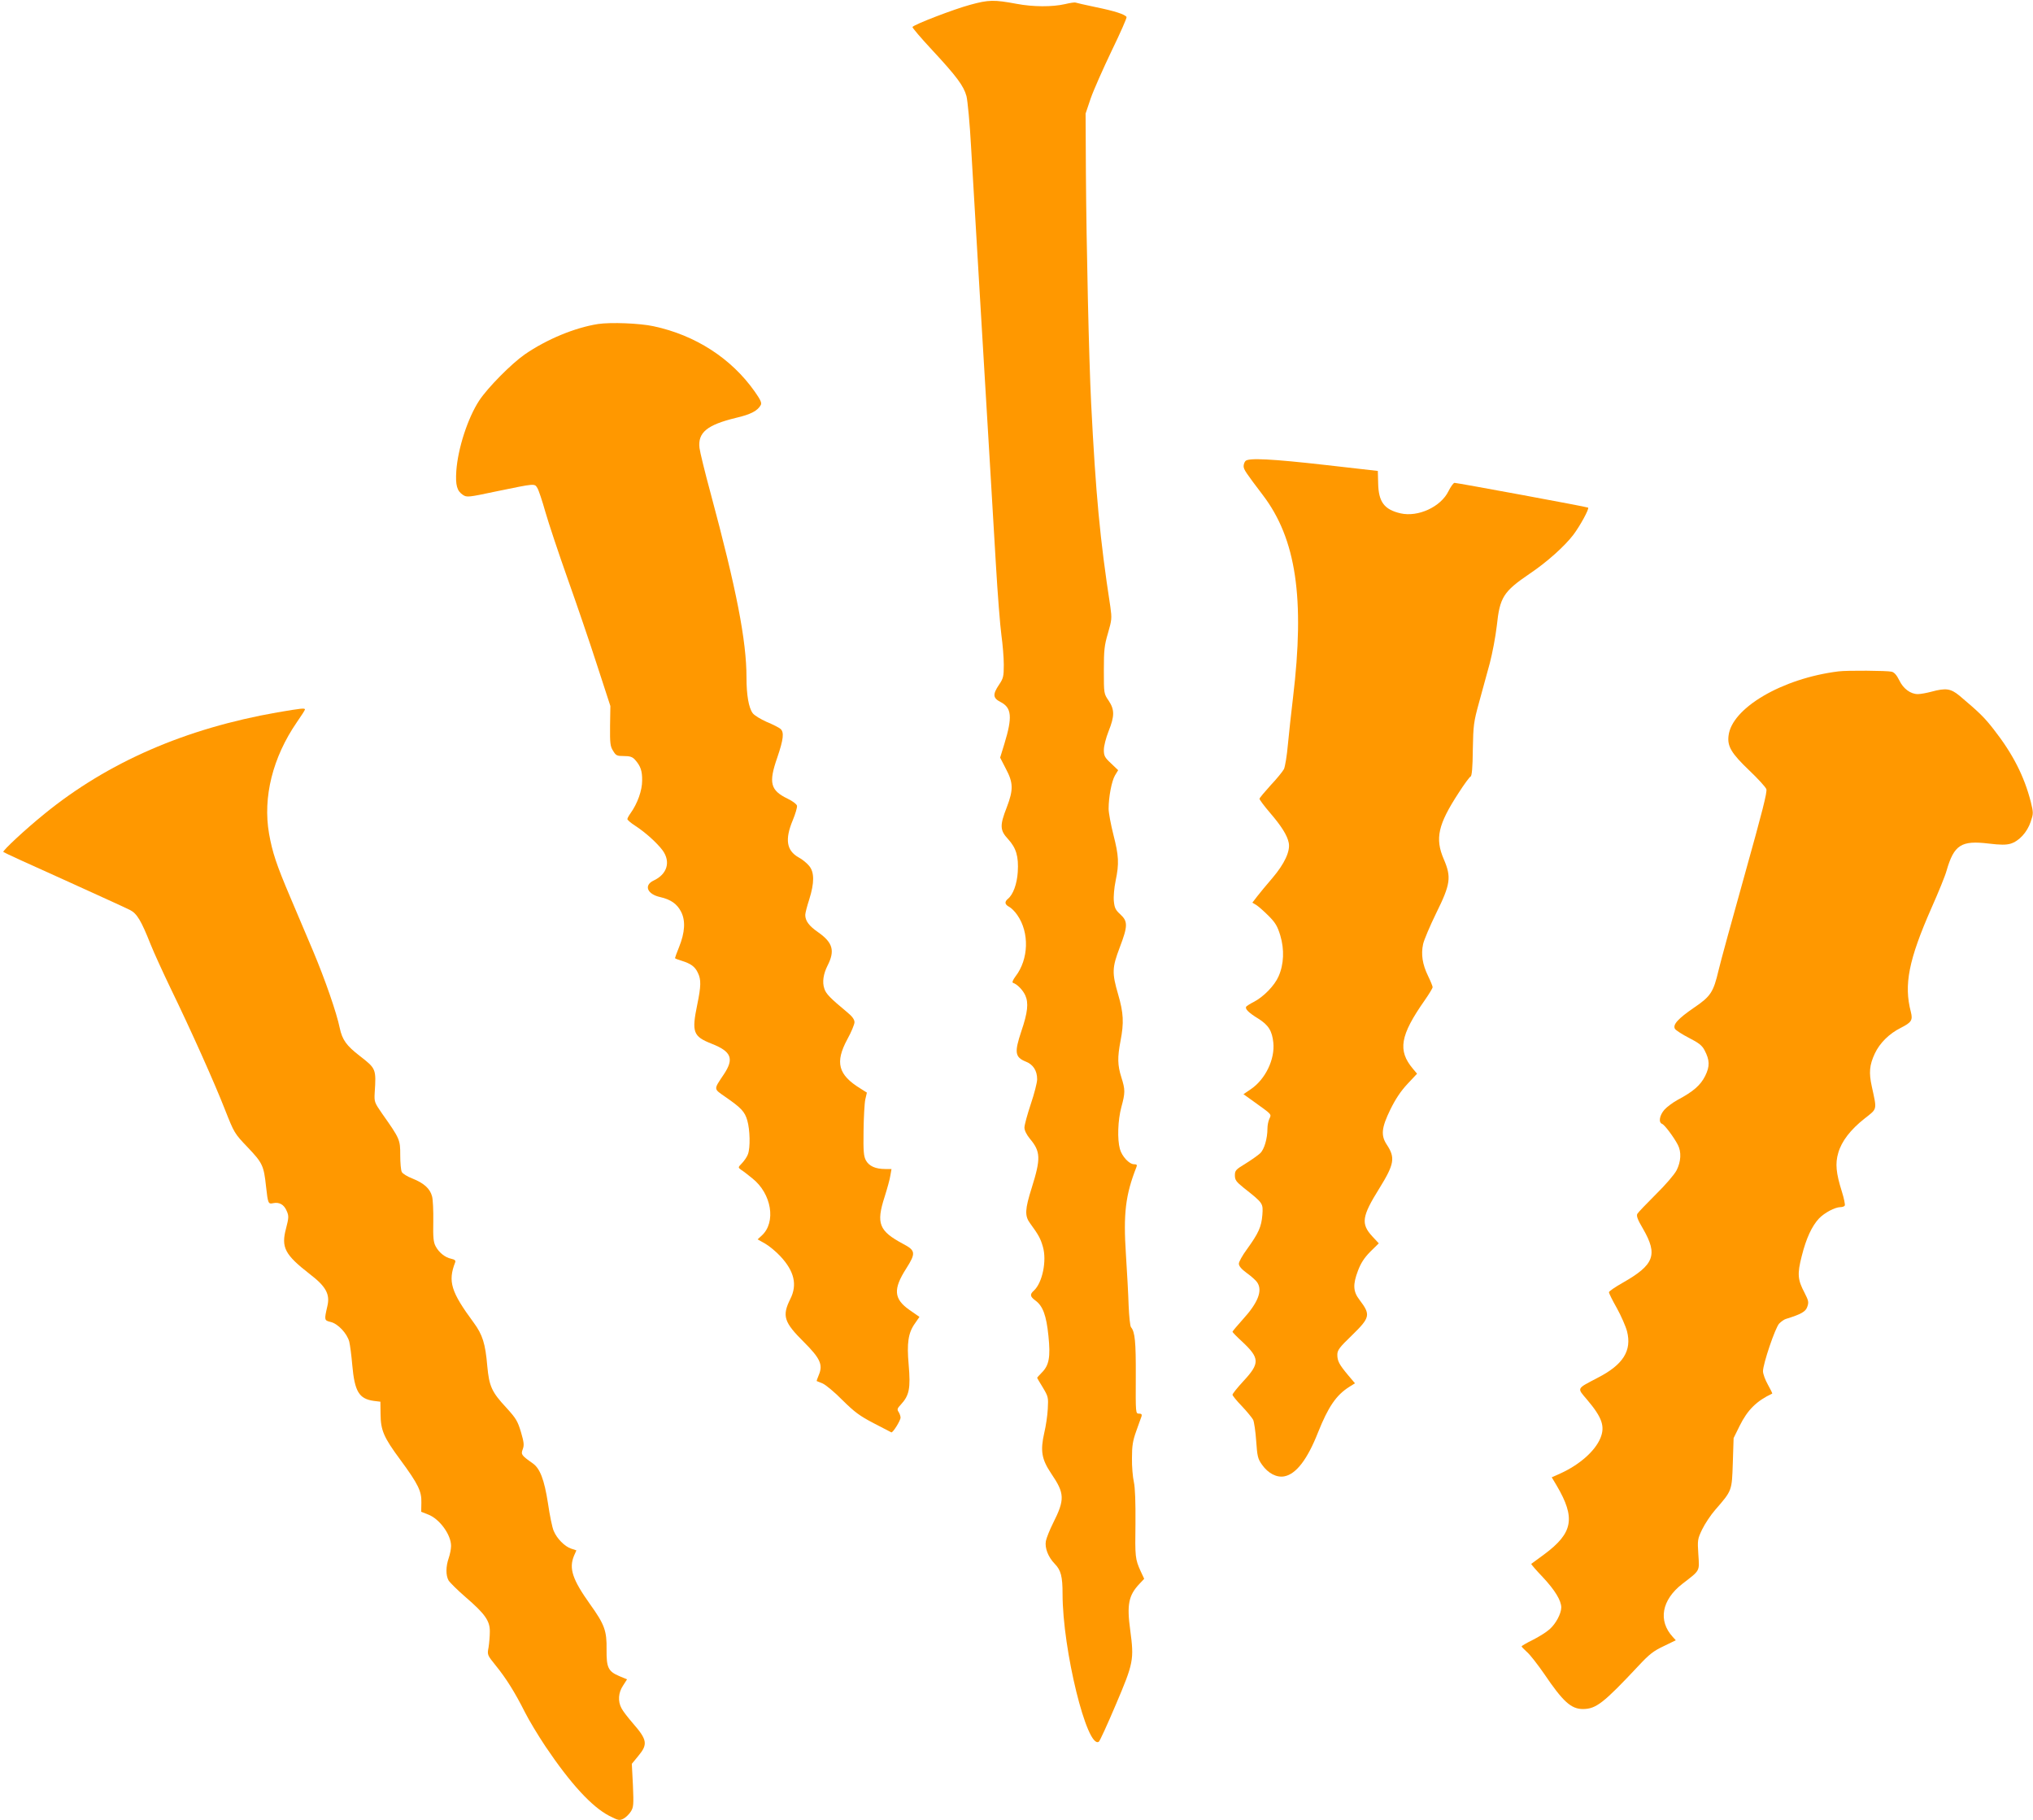 <?xml version="1.0" standalone="no"?>
<!DOCTYPE svg PUBLIC "-//W3C//DTD SVG 20010904//EN"
 "http://www.w3.org/TR/2001/REC-SVG-20010904/DTD/svg10.dtd">
<svg version="1.0" xmlns="http://www.w3.org/2000/svg"
 width="1280pt" height="1146pt" viewBox="0 0 1280 1146"
 preserveAspectRatio="xMidYMid meet">
<g transform="translate(0,1146) scale(0.1,-0.1)"
fill="#ff9800" stroke="none">
<path d="M6109 11430 c-101 -27 -354 -124 -364 -140 -2 -4 53 -69 123 -144
155 -167 199 -226 217 -291 7 -27 21 -171 29 -320 18 -302 85 -1444 116 -1950
11 -181 29 -485 40 -674 11 -190 27 -392 35 -450 8 -57 15 -141 15 -186 0 -74
-3 -86 -30 -126 -41 -61 -39 -84 10 -109 70 -36 75 -95 24 -262 l-27 -88 36
-70 c47 -88 48 -132 6 -242 -45 -115 -44 -145 8 -201 51 -56 67 -108 61 -207
-5 -76 -29 -142 -62 -169 -23 -19 -20 -36 9 -51 13 -7 36 -30 50 -51 77 -110
72 -278 -11 -386 -17 -23 -23 -38 -16 -41 26 -8 61 -44 77 -78 22 -48 16 -108
-25 -228 -44 -132 -40 -162 29 -190 46 -18 71 -57 71 -111 0 -21 -18 -91 -40
-156 -22 -66 -40 -132 -40 -148 0 -18 13 -44 34 -70 68 -81 70 -124 12 -309
-43 -136 -45 -177 -11 -223 54 -74 66 -96 81 -148 26 -88 -3 -228 -57 -277
-26 -23 -24 -37 10 -62 47 -34 69 -94 82 -222 14 -135 4 -186 -42 -232 -16
-16 -29 -31 -29 -33 0 -1 16 -29 36 -61 34 -57 35 -62 31 -134 -2 -41 -12
-109 -22 -150 -26 -115 -17 -167 44 -258 85 -125 86 -163 11 -312 -21 -42 -41
-92 -45 -112 -8 -43 14 -101 56 -144 39 -40 49 -80 49 -189 0 -351 154 -977
228 -931 6 3 54 108 107 233 112 263 116 283 91 470 -22 160 -10 219 57 290
l31 33 -22 47 c-35 78 -36 90 -33 302 1 132 -2 223 -10 260 -7 31 -13 99 -12
151 0 77 5 109 27 170 15 41 29 83 33 92 4 13 0 18 -16 18 -21 0 -21 2 -20
233 1 220 -5 281 -30 311 -6 7 -12 68 -15 137 -2 68 -10 212 -17 320 -17 259
-3 375 66 551 6 14 2 18 -15 18 -30 0 -76 49 -89 96 -17 61 -13 181 9 263 25
92 25 110 0 189 -24 76 -25 124 -5 229 22 114 19 175 -15 292 -40 137 -38 169
10 296 51 134 52 164 4 208 -31 28 -37 42 -41 83 -3 28 2 85 11 128 23 110 20
158 -14 291 -16 64 -30 137 -30 163 0 74 19 174 40 210 l20 33 -45 43 c-40 37
-45 48 -45 85 0 24 13 75 30 118 38 95 38 135 0 192 -30 44 -30 44 -30 190 0
128 3 157 26 235 24 83 25 93 15 165 -66 428 -92 712 -121 1281 -14 277 -30
999 -33 1445 l-2 380 32 95 c18 52 78 187 132 300 55 113 97 209 94 213 -11
17 -76 38 -194 62 -66 14 -124 27 -128 29 -3 2 -33 -2 -66 -10 -79 -18 -200
-18 -305 2 -140 26 -175 26 -291 -6z"/>
<path d="M3765 9420 c-146 -23 -323 -96 -462 -192 -83 -58 -232 -208 -286
-290 -72 -110 -134 -301 -144 -443 -6 -90 4 -126 42 -151 24 -16 34 -15 208
22 248 51 242 51 260 22 8 -12 31 -81 51 -152 20 -70 83 -259 140 -420 57
-160 141 -406 186 -546 l83 -255 -2 -125 c-1 -109 1 -129 19 -157 18 -30 24
-33 68 -33 38 0 53 -5 69 -22 36 -40 47 -71 46 -133 0 -62 -29 -143 -73 -205
-11 -15 -20 -32 -20 -37 0 -5 21 -24 48 -41 65 -42 139 -109 174 -156 52 -72
29 -150 -57 -190 -63 -30 -40 -86 42 -104 66 -15 106 -43 131 -92 29 -56 25
-130 -13 -224 -14 -34 -25 -65 -25 -68 0 -3 19 -10 42 -17 58 -18 84 -37 102
-76 21 -43 20 -83 -4 -200 -36 -174 -26 -200 90 -246 125 -49 143 -94 78 -192
-66 -99 -67 -90 9 -143 101 -70 122 -93 138 -148 17 -58 20 -172 4 -213 -5
-15 -22 -40 -37 -56 -26 -27 -26 -27 -6 -42 12 -7 44 -32 71 -54 121 -96 151
-276 59 -360 l-26 -24 48 -27 c26 -15 69 -51 95 -79 88 -94 108 -180 63 -269
-53 -107 -41 -146 86 -272 102 -102 120 -142 94 -205 -9 -21 -15 -39 -14 -40
2 -1 19 -8 37 -15 19 -8 76 -55 125 -105 76 -75 108 -99 196 -145 58 -30 108
-56 112 -58 9 -4 58 74 58 93 0 8 -5 24 -12 35 -11 16 -9 23 14 47 53 58 62
101 49 252 -12 135 -3 199 39 258 l29 42 -62 43 c-100 70 -105 131 -21 262 61
96 59 113 -19 154 -153 82 -172 128 -117 298 16 51 33 111 36 134 l7 40 -40 0
c-60 0 -101 18 -121 54 -14 26 -17 56 -15 186 1 85 6 175 11 198 l10 43 -41
26 c-140 86 -161 164 -82 310 25 45 45 94 45 107 0 17 -14 37 -46 63 -106 88
-134 116 -144 149 -14 41 -6 92 20 144 48 94 34 145 -58 210 -58 40 -82 72
-82 110 0 11 11 54 25 97 33 105 33 172 -1 212 -14 17 -43 41 -66 53 -76 43
-87 113 -37 233 17 41 29 82 27 92 -2 10 -27 29 -58 44 -110 53 -122 100 -66
260 39 115 44 159 20 180 -9 8 -48 28 -87 44 -38 17 -78 41 -88 55 -25 34 -39
114 -39 224 0 233 -63 555 -226 1161 -36 132 -67 260 -70 285 -11 97 48 145
229 189 95 22 137 45 157 81 7 14 -1 32 -39 86 -147 208 -373 354 -636 410
-87 19 -270 26 -350 14z"/>
<path d="M7842 8558 c-7 -7 -12 -22 -12 -33 0 -21 14 -41 121 -182 210 -276
265 -649 190 -1275 -11 -90 -25 -221 -32 -293 -6 -71 -18 -142 -25 -157 -8
-15 -45 -61 -84 -102 -38 -42 -70 -80 -70 -85 0 -6 29 -45 65 -87 74 -86 110
-144 119 -190 11 -52 -27 -133 -102 -221 -37 -43 -81 -96 -97 -117 l-30 -39
25 -15 c14 -9 48 -39 77 -68 43 -43 56 -65 74 -124 26 -88 23 -180 -11 -257
-25 -58 -95 -130 -158 -162 -22 -11 -43 -25 -46 -29 -8 -14 14 -37 76 -75 65
-41 87 -77 95 -151 11 -105 -50 -231 -141 -293 l-47 -32 67 -48 c114 -82 110
-77 96 -107 -7 -15 -12 -42 -12 -61 0 -63 -20 -132 -46 -156 -14 -13 -55 -42
-92 -65 -61 -37 -67 -43 -67 -74 0 -29 8 -40 55 -78 124 -98 123 -97 118 -171
-6 -75 -24 -115 -97 -216 -28 -38 -51 -79 -51 -91 0 -15 16 -34 50 -59 28 -20
57 -46 65 -58 36 -52 6 -129 -92 -236 -34 -38 -63 -72 -63 -76 0 -3 27 -31 61
-62 111 -104 112 -136 8 -248 -38 -41 -69 -80 -69 -86 0 -6 26 -38 59 -72 32
-34 64 -73 71 -86 6 -13 15 -73 19 -132 7 -99 10 -113 37 -151 38 -54 92 -82
140 -73 74 14 145 105 213 278 64 160 114 233 194 284 l38 24 -44 52 c-55 66
-67 88 -67 128 0 28 13 46 90 120 118 115 121 131 49 226 -40 52 -42 96 -9
183 18 47 38 79 77 119 l54 53 -40 43 c-74 80 -67 126 44 304 94 152 101 192
46 275 -38 58 -33 106 23 221 32 65 65 115 107 160 l61 65 -26 31 c-97 115
-81 210 74 431 27 39 50 76 50 83 0 6 -13 38 -29 71 -35 72 -45 135 -31 200 6
27 43 114 82 194 91 184 97 227 48 341 -56 130 -36 218 93 416 35 55 70 102
76 104 8 3 13 56 14 169 3 155 5 173 40 300 20 74 51 185 67 245 16 61 36 166
44 235 19 180 41 215 207 328 109 73 221 174 275 245 43 57 101 164 93 171 -5
5 -825 156 -841 156 -7 0 -24 -24 -38 -52 -48 -99 -191 -165 -302 -140 -103
24 -139 72 -141 191 l-2 76 -325 37 c-344 39 -488 46 -508 26z"/>
<path d="M11575 7233 c-354 -44 -673 -231 -692 -406 -8 -66 18 -110 130 -217
55 -52 103 -105 108 -118 7 -17 -26 -145 -135 -535 -79 -282 -154 -555 -166
-607 -32 -136 -49 -163 -154 -234 -102 -70 -136 -108 -120 -134 6 -9 46 -35
89 -57 61 -31 82 -48 97 -77 33 -63 34 -101 4 -162 -29 -58 -74 -98 -174 -151
-29 -16 -67 -44 -83 -62 -31 -36 -38 -80 -14 -89 16 -6 74 -84 99 -132 23 -44
20 -105 -8 -160 -14 -27 -69 -91 -131 -152 -58 -58 -111 -113 -116 -122 -7
-13 1 -36 36 -95 94 -163 71 -226 -128 -339 -48 -27 -87 -54 -87 -60 0 -6 22
-51 50 -100 27 -49 56 -115 64 -146 31 -121 -24 -210 -184 -292 -137 -72 -132
-62 -67 -139 94 -111 114 -168 83 -242 -34 -81 -130 -166 -250 -221 l-56 -25
31 -52 c120 -204 103 -298 -77 -432 -44 -32 -81 -60 -83 -61 -2 -2 30 -39 72
-83 77 -82 117 -148 117 -192 -1 -39 -34 -102 -74 -137 -20 -18 -68 -48 -106
-67 -39 -19 -70 -38 -70 -40 0 -3 15 -19 34 -36 19 -16 67 -78 108 -137 119
-176 170 -222 245 -222 82 1 128 36 350 273 67 72 94 93 158 123 l76 37 -19
21 c-94 102 -70 233 60 334 114 88 108 77 101 185 -6 91 -5 97 24 158 17 35
54 91 83 124 106 122 104 118 110 295 l5 156 38 77 c50 101 107 157 205 203 2
1 -10 26 -27 56 -17 30 -31 68 -31 85 0 46 77 274 102 300 12 12 31 26 42 29
97 30 125 46 135 77 10 28 8 38 -17 87 -44 83 -47 119 -18 232 28 112 64 189
109 237 35 36 99 70 134 71 12 0 25 4 28 10 3 5 -5 46 -19 90 -36 114 -42 175
-22 242 21 73 77 146 166 216 81 64 78 50 45 202 -19 87 -15 134 19 207 31 66
90 125 164 162 67 34 76 48 63 100 -45 171 -14 328 130 655 44 99 87 204 95
235 47 162 92 191 265 170 75 -9 108 -9 137 -1 54 16 105 72 127 137 18 53 18
57 1 127 -41 160 -113 302 -232 454 -60 77 -88 105 -217 214 -55 45 -85 50
-177 25 -30 -8 -68 -15 -85 -15 -46 0 -92 34 -117 87 -16 32 -31 50 -48 54
-26 7 -283 9 -335 2z"/>
<path d="M1747 6975 c-578 -101 -1067 -313 -1467 -639 -120 -97 -266 -233
-259 -240 2 -3 174 -82 382 -175 207 -94 394 -179 415 -190 44 -22 71 -67 130
-216 22 -55 79 -179 125 -275 127 -261 277 -596 343 -765 59 -149 59 -150 145
-240 92 -97 100 -114 114 -245 12 -108 14 -112 45 -105 39 8 69 -9 86 -51 13
-30 12 -42 -5 -108 -32 -120 -8 -165 150 -288 102 -78 128 -127 110 -202 -20
-87 -20 -89 21 -99 46 -11 103 -72 117 -124 5 -21 14 -88 19 -148 15 -166 42
-212 136 -225 l41 -5 1 -77 c1 -103 19 -146 124 -288 114 -155 135 -199 133
-271 l-1 -57 43 -17 c72 -27 145 -127 145 -198 0 -19 -7 -54 -15 -77 -18 -52
-19 -107 -1 -140 8 -13 56 -61 107 -105 123 -106 154 -150 153 -218 0 -29 -4
-73 -8 -99 -9 -47 -8 -48 46 -115 65 -80 120 -168 183 -293 25 -50 83 -146
129 -215 159 -236 292 -380 401 -437 59 -30 65 -31 91 -18 15 8 36 29 46 45
17 27 18 43 13 165 l-7 135 41 50 c61 73 56 102 -34 205 -31 36 -64 78 -72 95
-24 44 -20 99 10 143 l25 39 -48 20 c-71 30 -82 54 -81 167 2 119 -13 159
-104 286 -111 156 -134 225 -101 305 l15 34 -33 11 c-40 13 -90 63 -110 112
-9 20 -25 98 -36 174 -23 148 -50 219 -96 251 -71 50 -75 56 -63 88 10 26 8
44 -11 109 -21 70 -32 87 -91 152 -93 100 -109 135 -121 263 -12 142 -30 198
-85 273 -144 195 -164 260 -117 381 4 11 -3 17 -25 22 -39 8 -77 39 -98 78
-14 26 -17 56 -15 156 1 68 -2 140 -8 160 -13 48 -51 82 -123 111 -32 12 -62
31 -67 41 -6 10 -10 58 -10 106 0 98 -2 103 -115 263 -47 68 -49 73 -46 128
10 153 9 154 -94 234 -84 65 -110 101 -126 176 -19 94 -93 307 -168 485 -39
92 -103 242 -142 335 -90 211 -114 286 -135 403 -40 230 23 481 175 702 28 40
51 76 51 80 0 10 -21 8 -173 -18z"/>
</g>
</svg>
